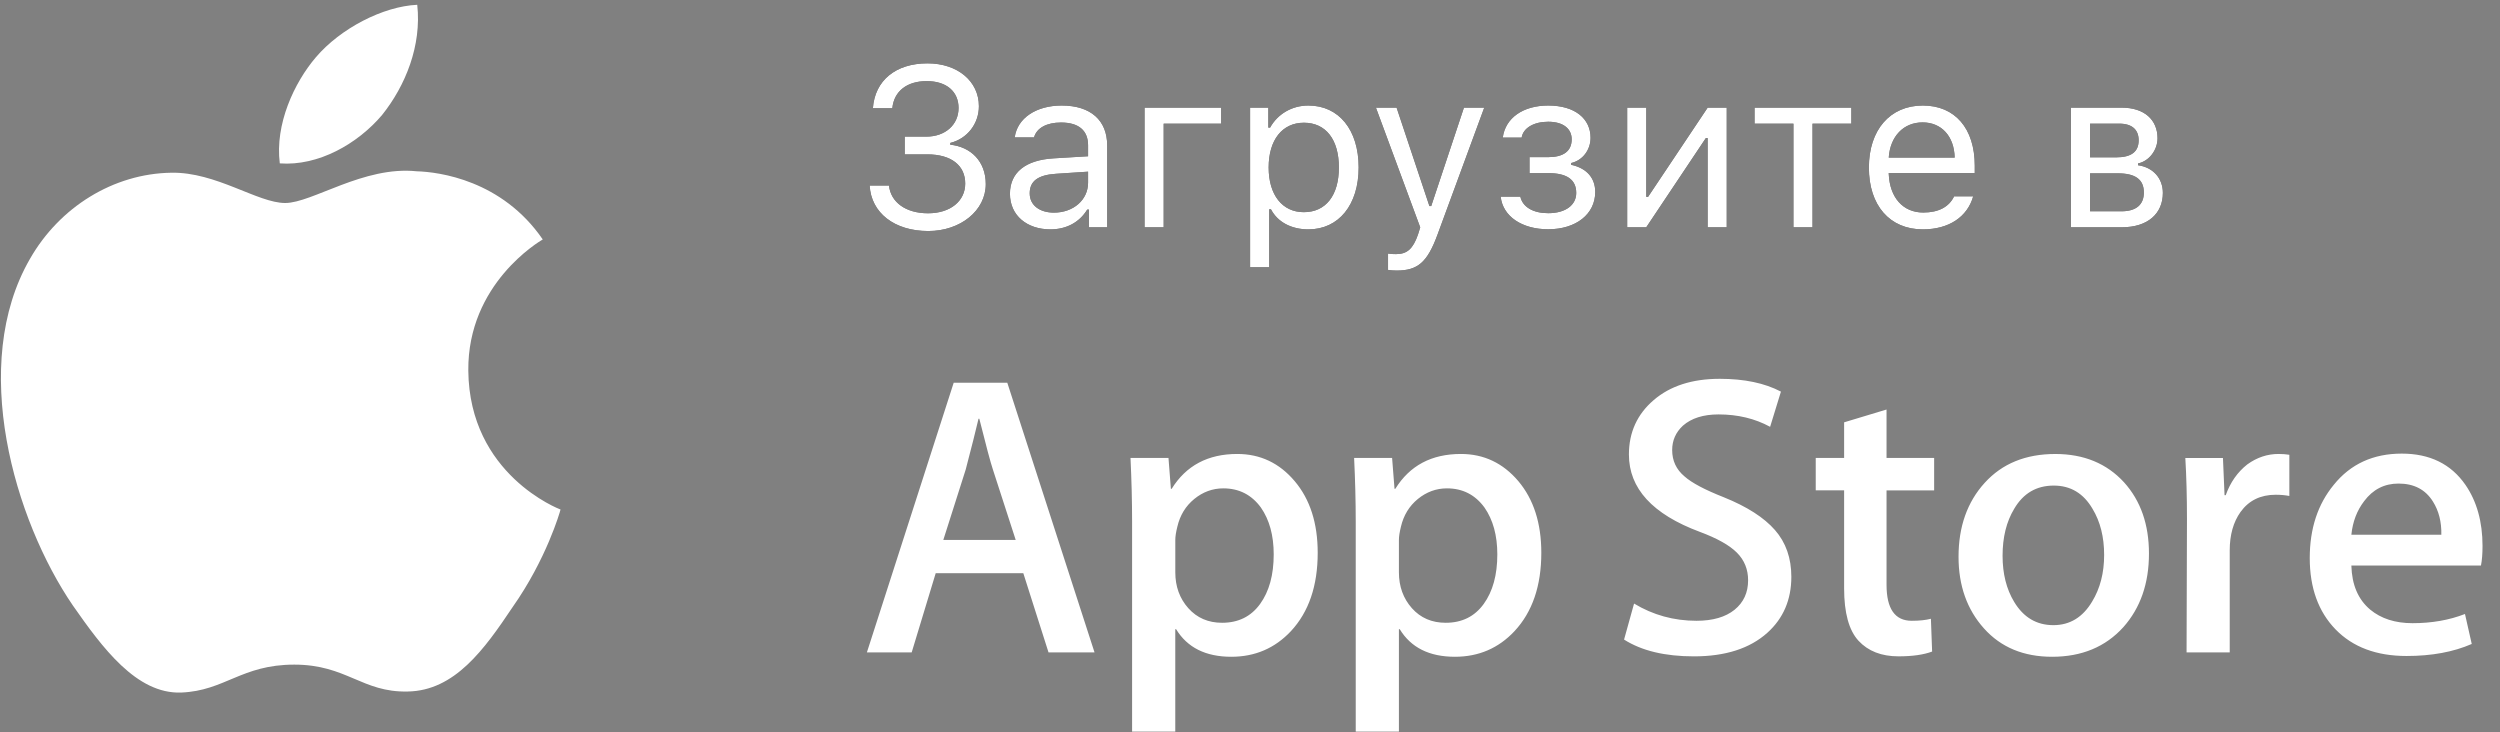 <svg xmlns="http://www.w3.org/2000/svg" width="99" height="29" viewBox="0 0 99 29" xmlns:xlink="http://www.w3.org/1999/xlink">
  <rect x="0" y="0" width="99" height="29" fill="#808080" stroke="none"/>
  <defs>
    <path id="a" d="M35.828,6.113 L35.828,5.41 L36.685,5.41 C37.432,5.41 37.959,4.939 37.959,4.276 C37.959,3.639 37.498,3.212 36.698,3.212 C35.916,3.212 35.402,3.612 35.336,4.285 L34.567,4.285 C34.646,3.186 35.468,2.509 36.729,2.509 C37.92,2.509 38.764,3.217 38.764,4.206 C38.764,4.896 38.307,5.493 37.63,5.66 L37.63,5.73 C38.438,5.814 39.036,6.381 39.036,7.291 C39.036,8.336 38.039,9.149 36.76,9.149 C35.419,9.149 34.497,8.429 34.439,7.348 L35.204,7.348 C35.274,8.011 35.872,8.446 36.751,8.446 C37.643,8.446 38.223,7.954 38.223,7.269 C38.223,6.557 37.678,6.113 36.72,6.113 L35.828,6.113 Z M41.734,8.42 C42.512,8.42 43.088,7.91 43.088,7.233 L43.088,6.798 L41.813,6.882 C41.093,6.93 40.776,7.181 40.776,7.655 C40.776,8.139 41.185,8.42 41.734,8.42 Z M41.594,9.083 C40.675,9.083 39.994,8.539 39.994,7.673 C39.994,6.825 40.618,6.337 41.721,6.271 L43.088,6.188 L43.088,5.757 C43.088,5.172 42.723,4.852 42.016,4.852 C41.449,4.852 41.053,5.067 40.948,5.44 L40.183,5.44 C40.284,4.68 41.031,4.179 42.042,4.179 C43.198,4.179 43.844,4.772 43.844,5.757 L43.844,9 L43.123,9 L43.123,8.301 L43.053,8.301 C42.745,8.807 42.227,9.083 41.594,9.083 Z M48.357,4.896 L46.081,4.896 L46.081,9 L45.325,9 L45.325,4.263 L48.357,4.263 L48.357,4.896 Z M51.811,4.179 C53.02,4.179 53.802,5.142 53.802,6.631 C53.802,8.112 53.015,9.083 51.811,9.083 C51.134,9.083 50.589,8.789 50.33,8.288 L50.26,8.288 L50.26,10.582 L49.504,10.582 L49.504,4.263 L50.225,4.263 L50.225,5.054 L50.295,5.054 C50.598,4.509 51.165,4.179 51.811,4.179 Z M51.631,8.402 C52.501,8.402 53.02,7.739 53.02,6.631 C53.02,5.524 52.501,4.86 51.635,4.86 C50.778,4.86 50.238,5.542 50.238,6.631 C50.238,7.717 50.778,8.402 51.631,8.402 Z M55.305,10.714 C55.204,10.714 55.072,10.705 54.966,10.688 L54.966,10.042 C55.059,10.059 55.177,10.063 55.283,10.063 C55.718,10.063 55.955,9.857 56.153,9.286 L56.241,9.004 L54.487,4.263 L55.305,4.263 L56.605,8.161 L56.676,8.161 L57.972,4.263 L58.776,4.263 L56.926,9.29 C56.522,10.389 56.144,10.714 55.305,10.714 Z M61.308,9.079 C60.279,9.079 59.51,8.574 59.427,7.787 L60.205,7.787 C60.297,8.2 60.714,8.442 61.308,8.442 C62.006,8.442 62.419,8.112 62.419,7.642 C62.419,7.102 62.033,6.855 61.308,6.855 L60.569,6.855 L60.569,6.223 L61.308,6.223 C61.905,6.223 62.239,5.99 62.239,5.515 C62.239,5.115 61.927,4.821 61.308,4.821 C60.741,4.821 60.319,5.067 60.257,5.449 L59.51,5.449 C59.611,4.671 60.314,4.179 61.308,4.179 C62.375,4.179 62.986,4.702 62.986,5.458 C62.986,5.928 62.683,6.35 62.217,6.456 L62.217,6.526 C62.846,6.662 63.171,7.058 63.171,7.603 C63.171,8.481 62.411,9.079 61.308,9.079 Z M65.192,9 L64.437,9 L64.437,4.263 L65.192,4.263 L65.192,7.796 L65.263,7.796 L67.623,4.263 L68.378,4.263 L68.378,9 L67.623,9 L67.623,5.467 L67.552,5.467 L65.192,9 Z M73.313,4.263 L73.313,4.896 L71.775,4.896 L71.775,9 L71.02,9 L71.02,4.896 L69.481,4.896 L69.481,4.263 L73.313,4.263 Z M76.135,4.847 C75.379,4.847 74.852,5.401 74.794,6.24 L77.405,6.24 C77.387,5.401 76.886,4.847 76.135,4.847 Z M77.383,7.774 L78.139,7.774 C77.91,8.587 77.181,9.083 76.144,9.083 C74.83,9.083 74.008,8.134 74.008,6.636 C74.008,5.146 74.843,4.179 76.144,4.179 C77.422,4.179 78.2,5.089 78.2,6.561 L78.2,6.851 L74.794,6.851 L74.794,6.886 C74.834,7.822 75.357,8.416 76.161,8.416 C76.772,8.416 77.185,8.191 77.383,7.774 Z M83.922,4.896 L82.766,4.896 L82.766,6.231 L83.799,6.231 C84.414,6.231 84.691,5.999 84.691,5.555 C84.691,5.159 84.454,4.896 83.922,4.896 Z M83.865,6.864 L82.766,6.864 L82.766,8.367 L84.01,8.367 C84.59,8.367 84.897,8.104 84.897,7.625 C84.897,7.097 84.546,6.864 83.865,6.864 Z M82.01,9 L82.01,4.263 L84.019,4.263 C84.915,4.263 85.438,4.742 85.438,5.476 C85.438,5.941 85.108,6.381 84.665,6.473 L84.665,6.543 C85.267,6.627 85.649,7.066 85.649,7.638 C85.649,8.464 85.047,9 84.027,9 L82.01,9 Z"/>
  </defs>
  <g fill="none" fill-rule="evenodd">
    <path fill="#FFFFFF" d="M18.545 14.675C18.514 11.234 21.363 9.559 21.493 9.482 19.88 7.13 17.379 6.808 16.501 6.783 14.401 6.562 12.364 8.039 11.294 8.039 10.203 8.039 8.555 6.804 6.78 6.84 4.495 6.875 2.358 8.198 1.186 10.252-1.234 14.441.571 20.596 2.888 23.981 4.048 25.639 5.403 27.49 7.176 27.425 8.911 27.354 9.559 26.319 11.653 26.319 13.727 26.319 14.336 27.425 16.144 27.384 18.006 27.354 19.178 25.718 20.297 24.045 21.637 22.145 22.175 20.273 22.197 20.177 22.153 20.162 18.581 18.799 18.545 14.675zM15.129 4.555C16.062 3.389 16.7 1.801 16.523.19 15.173.25 13.484 1.124 12.511 2.265 11.651 3.271 10.882 4.92 11.08 6.47 12.598 6.583 14.155 5.704 15.129 4.555zM43.343 25.834L41.521 25.834 40.523 22.698 37.054 22.698 36.103 25.834 34.329 25.834 37.766 15.157 39.889 15.157 43.343 25.834zM40.222 21.382L39.319 18.594C39.224 18.309 39.045 17.639 38.781 16.583L38.749 16.583C38.644 17.037 38.474 17.708 38.242 18.594L37.355 21.382 40.222 21.382 40.222 21.382zM52.181 21.89C52.181 23.199 51.828 24.234 51.12 24.994 50.486 25.67 49.699 26.008 48.76 26.008 47.746 26.008 47.017 25.644 46.573 24.915L46.541 24.915 46.541 28.971 44.831 28.971 44.831 20.67C44.831 19.847 44.809 19.002 44.768 18.135L46.272 18.135 46.367 19.356 46.399 19.356C46.97 18.436 47.835 17.977 48.997 17.977 49.905 17.977 50.664 18.336 51.27 19.054 51.878 19.773 52.181 20.718 52.181 21.89zM50.439 21.953C50.439 21.203 50.27 20.586 49.932 20.099 49.562 19.592 49.065 19.339 48.443 19.339 48.021 19.339 47.637 19.48 47.295 19.758 46.951 20.039 46.727 20.406 46.622 20.86 46.569 21.072 46.542 21.245 46.542 21.381L46.542 22.665C46.542 23.225 46.714 23.698 47.057 24.084 47.401 24.469 47.847 24.662 48.395 24.662 49.04 24.662 49.541 24.413 49.9 23.917 50.259 23.421 50.439 22.766 50.439 21.953zM61.036 21.89C61.036 23.199 60.683 24.234 59.974 24.994 59.341 25.67 58.554 26.008 57.615 26.008 56.6 26.008 55.872 25.644 55.429 24.915L55.397 24.915 55.397 28.971 53.687 28.971 53.687 20.67C53.687 19.847 53.665 19.002 53.623 18.135L55.127 18.135 55.223 19.356 55.255 19.356C55.825 18.436 56.69 17.977 57.853 17.977 58.76 17.977 59.518 18.336 60.127 19.054 60.732 19.773 61.036 20.718 61.036 21.89zM59.294 21.953C59.294 21.203 59.124 20.586 58.786 20.099 58.416 19.592 57.921 19.339 57.298 19.339 56.875 19.339 56.492 19.48 56.149 19.758 55.805 20.039 55.582 20.406 55.476 20.86 55.424 21.072 55.397 21.245 55.397 21.381L55.397 22.665C55.397 23.225 55.569 23.698 55.911 24.084 56.254 24.469 56.7 24.662 57.25 24.662 57.895 24.662 58.396 24.413 58.755 23.917 59.114 23.421 59.294 22.766 59.294 21.953zM70.937 22.84C70.937 23.748 70.621 24.487 69.988 25.057 69.293 25.681 68.324 25.992 67.08 25.992 65.931 25.992 65.01 25.771 64.313 25.327L64.709 23.901C65.46 24.355 66.284 24.583 67.182 24.583 67.826 24.583 68.328 24.437 68.688 24.147 69.046 23.856 69.225 23.467 69.225 22.98 69.225 22.547 69.078 22.182 68.782 21.886 68.487 21.59 67.995 21.315 67.309 21.06 65.439 20.363 64.505 19.342 64.505 17.999 64.505 17.121 64.833 16.402 65.488 15.842 66.141 15.281 67.013 15.001 68.102 15.001 69.074 15.001 69.881 15.17 70.525 15.508L70.097 16.902C69.496 16.575 68.815 16.411 68.054 16.411 67.452 16.411 66.982 16.56 66.645 16.855 66.36 17.119 66.218 17.441 66.218 17.822 66.218 18.244 66.38 18.593 66.708 18.867 66.993 19.121 67.51 19.395 68.261 19.691 69.18 20.061 69.854 20.493 70.288 20.989 70.721 21.483 70.937 22.102 70.937 22.84zM76.592 19.419L74.707 19.419 74.707 23.157C74.707 24.108 75.039 24.583 75.705 24.583 76.01 24.583 76.264 24.556 76.464 24.503L76.512 25.802C76.175 25.928 75.731 25.991 75.181 25.991 74.506 25.991 73.978 25.785 73.597 25.374 73.217 24.961 73.027 24.27 73.027 23.298L73.027 19.417 71.903 19.417 71.903 18.134 73.027 18.134 73.027 16.724 74.707 16.217 74.707 18.134 76.592 18.134 76.592 19.419zM85.099 21.921C85.099 23.105 84.76 24.076 84.084 24.836 83.376 25.618 82.436 26.008 81.264 26.008 80.134 26.008 79.235 25.634 78.564 24.884 77.893 24.135 77.558 23.189 77.558 22.049 77.558 20.856 77.903 19.879 78.595 19.119 79.286 18.358 80.218 17.978 81.39 17.978 82.52 17.978 83.429 18.353 84.115 19.103 84.771 19.831 85.099 20.77 85.099 21.921zM83.324 21.977C83.324 21.267 83.172 20.658 82.865 20.15 82.506 19.535 81.994 19.229 81.329 19.229 80.642 19.229 80.12 19.536 79.761 20.15 79.454 20.659 79.302 21.277 79.302 22.009 79.302 22.719 79.454 23.328 79.761 23.835 80.131 24.449 80.647 24.756 81.314 24.756 81.967 24.756 82.48 24.443 82.85 23.819 83.165 23.301 83.324 22.686 83.324 21.977zM90.658 19.64C90.489 19.608 90.309 19.592 90.119 19.592 89.518 19.592 89.052 19.819 88.725 20.274 88.44 20.675 88.297 21.182 88.297 21.795L88.297 25.834 86.588 25.834 86.604 20.56C86.604 19.673 86.582 18.865 86.539 18.136L88.029 18.136 88.092 19.609 88.139 19.609C88.32 19.103 88.605 18.695 88.994 18.39 89.376 18.114 89.787 17.977 90.231 17.977 90.389 17.977 90.532 17.989 90.658 18.009L90.658 19.64zM98.308 21.62C98.308 21.927 98.288 22.185 98.246 22.396L93.114 22.396C93.134 23.157 93.382 23.739 93.859 24.14 94.291 24.498 94.85 24.678 95.537 24.678 96.297 24.678 96.99 24.557 97.613 24.314L97.881 25.501C97.153 25.819 96.293 25.977 95.3 25.977 94.107 25.977 93.17 25.626 92.488 24.924 91.807 24.222 91.466 23.279 91.466 22.096 91.466 20.935 91.783 19.969 92.418 19.198 93.082 18.374 93.98 17.963 95.11 17.963 96.219 17.963 97.059 18.374 97.63 19.198 98.081 19.851 98.308 20.66 98.308 21.62zM96.677 21.177C96.688 20.67 96.577 20.232 96.345 19.862 96.049 19.386 95.594 19.149 94.982 19.149 94.423 19.149 93.968 19.38 93.62 19.846 93.336 20.216 93.166 20.659 93.114 21.176L96.677 21.176 96.677 21.177z"/>
    <g fill-rule="nonzero">
      <use fill="#000000" xlink:href="#a"/>
      <use fill="#FFFFFF" xlink:href="#a"/>
    </g>
  </g>
</svg>

